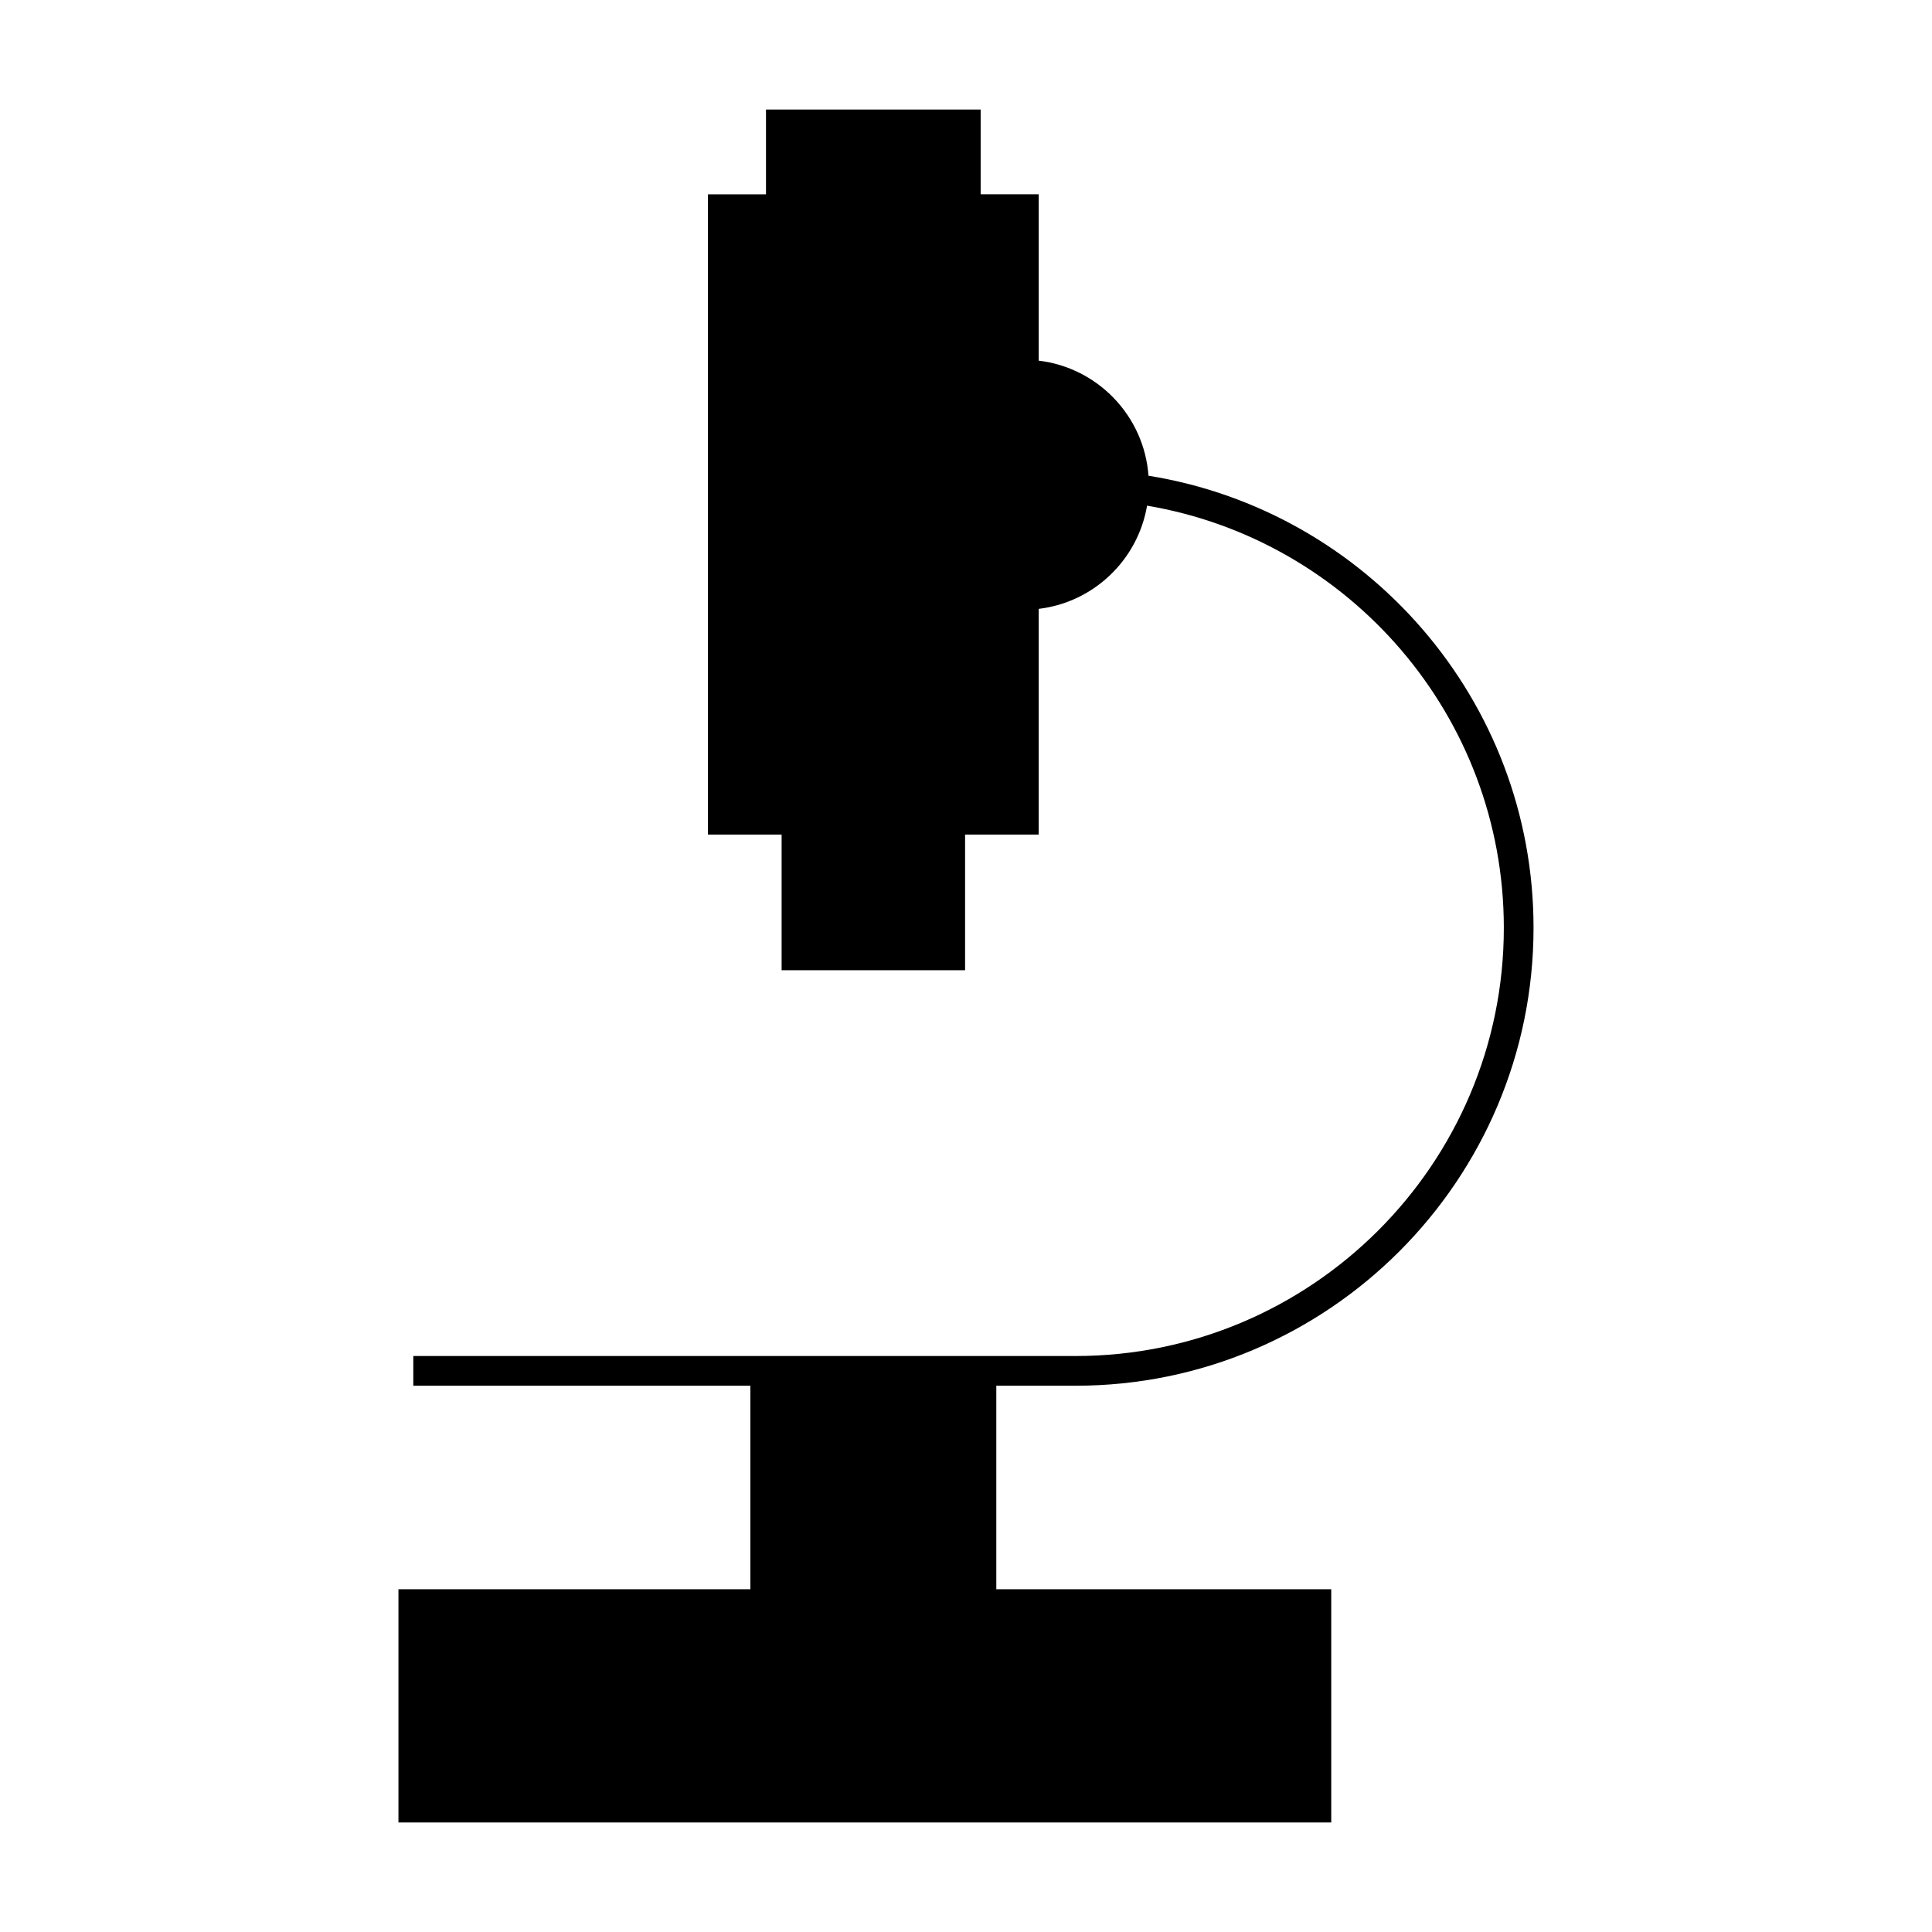 <?xml version="1.0" encoding="UTF-8"?>
<!-- Uploaded to: ICON Repo, www.svgrepo.com, Generator: ICON Repo Mixer Tools -->
<svg fill="#000000" width="800px" height="800px" version="1.1" viewBox="144 144 512 512" xmlns="http://www.w3.org/2000/svg">
 <path d="m448.36 270.09c-1.133-15.855-13.445-28.648-29.094-30.512v-44.086h-15.383v-22.469h-56.887v22.473h-15.383v169.67h19.523v35.961h48.621v-35.961h19.508v-59.809c14.59-1.738 26.277-12.977 28.719-27.348 53.586 9.047 94.547 55.754 94.547 111.87 0 62.57-50.906 113.48-113.48 113.48h-175.52v7.871h89.328v53.93h-93.266v61.809h247.2v-61.809h-88.762v-53.926h21.012c66.918 0 121.36-54.441 121.36-121.36 0-60.336-44.27-110.52-102.04-119.8z"/>
</svg>
